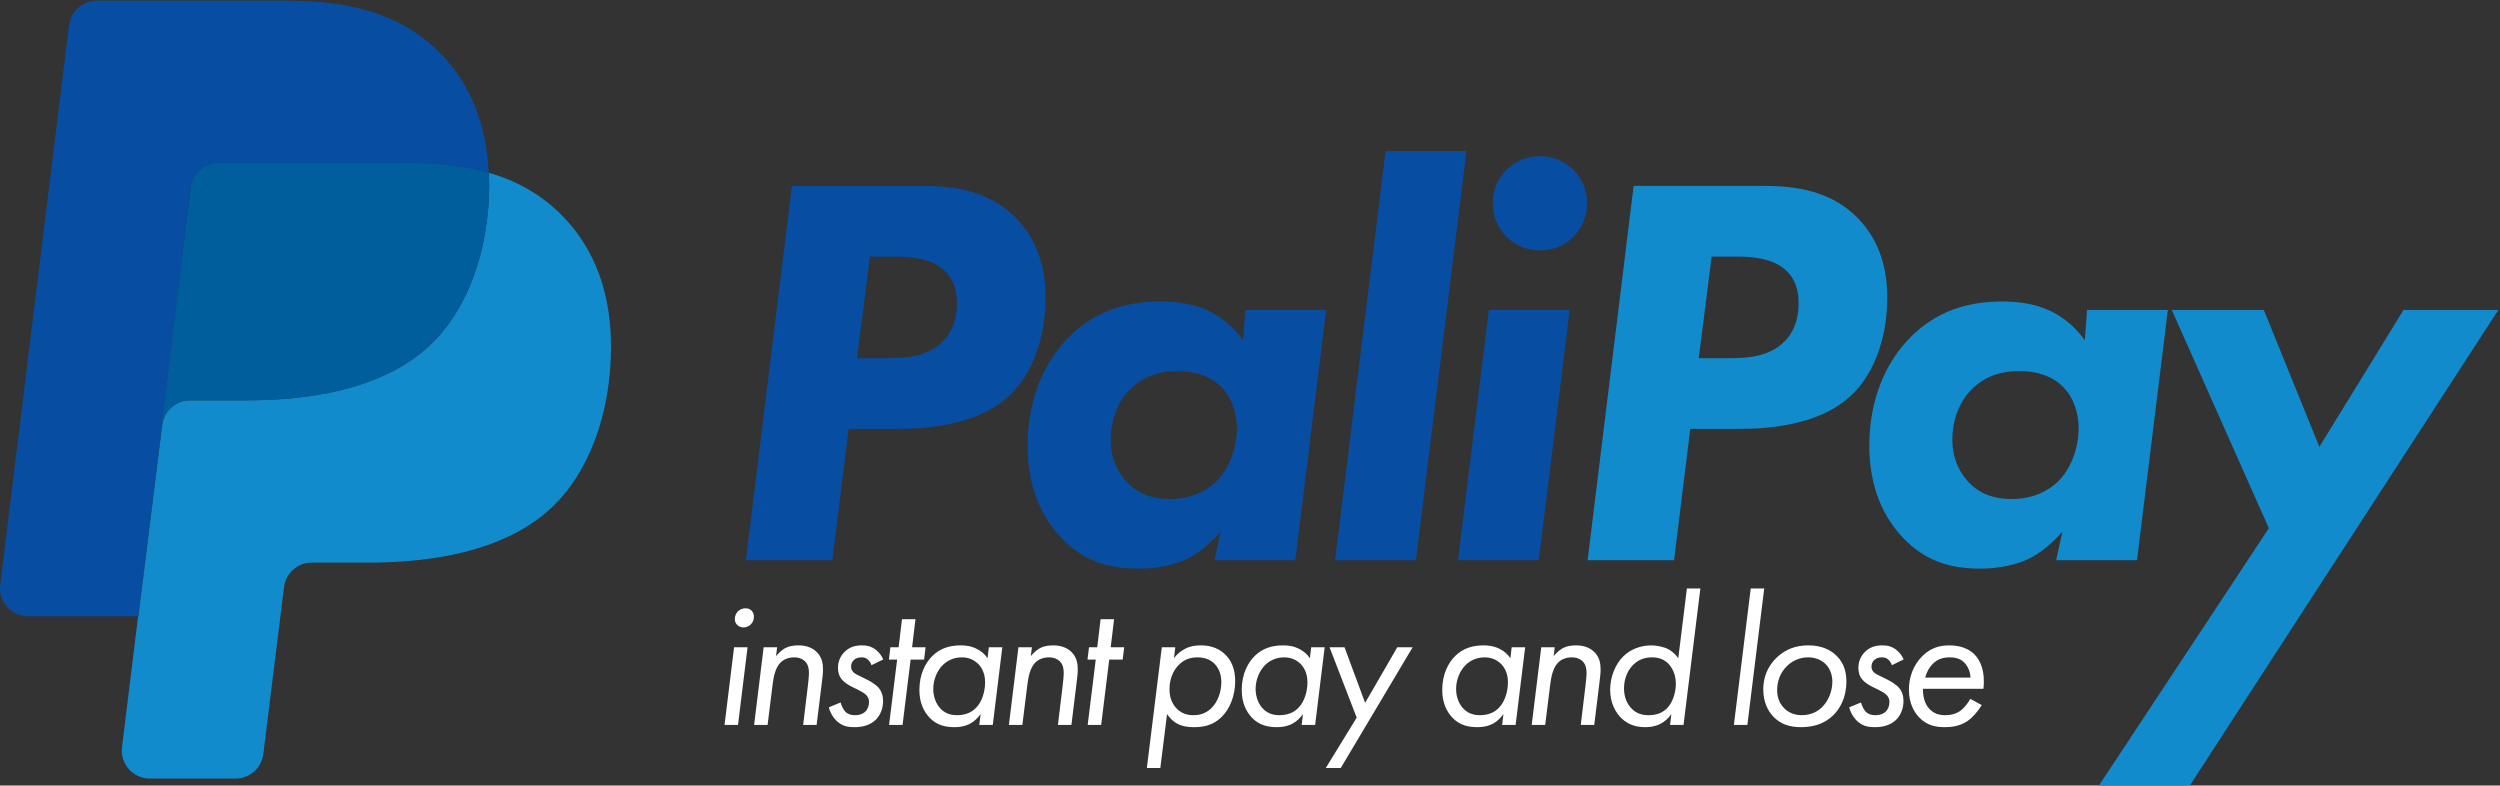 <?xml version="1.0" encoding="UTF-8" standalone="no"?>
<!DOCTYPE svg PUBLIC "-//W3C//DTD SVG 1.1//EN" "http://www.w3.org/Graphics/SVG/1.1/DTD/svg11.dtd">
<svg width="100%" height="100%" viewBox="0 0 471 148" version="1.1" xmlns="http://www.w3.org/2000/svg" xmlns:xlink="http://www.w3.org/1999/xlink" xml:space="preserve" xmlns:serif="http://www.serif.com/" style="fill-rule:evenodd;clip-rule:evenodd;stroke-linejoin:round;stroke-miterlimit:2;">
    <rect x="0" y="0" width="471" height="148" fill="#333333" stroke="none"/>
    <g>
        <path d="M161.46,67.481L167.276,67.481C170.765,67.481 174.782,67.163 177.531,64.414C179.963,62.088 180.281,58.916 180.281,57.119C180.281,55.11 179.857,52.783 177.955,50.986C175.417,48.555 171.188,48.344 168.755,48.344L163.892,48.344L161.46,67.481ZM172.985,35.021C177.955,35.021 185.567,35.232 191.276,40.942C194.448,44.114 196.985,48.871 196.985,56.061C196.985,63.885 194.343,70.652 190.113,74.564C186.941,77.524 180.915,80.802 169.179,80.802L159.874,80.802L156.808,105.543L140.525,105.543L149.195,35.021L172.985,35.021Z" style="fill:rgb(7,78,162);fill-rule:nonzero;"/>
        <path d="M212.84,73.401C210.726,75.516 209.246,78.899 209.246,82.812C209.246,86.724 210.832,89.261 212.311,90.847C214.532,93.173 217.281,94.019 220.348,94.019C224.682,94.019 227.431,92.327 229.017,90.847C231.766,88.203 233.035,84.186 233.035,80.697C233.035,77.313 231.766,74.353 229.757,72.555C228.383,71.286 225.951,69.912 221.827,69.912C218.022,69.912 215.166,71.075 212.84,73.401ZM234.621,58.387L249.846,58.387L244.031,105.543L228.806,105.543L229.969,100.15C228.277,102.16 225.845,104.274 223.308,105.437C220.03,106.917 216.33,107.129 214.532,107.129C208.717,107.129 204.065,105.648 199.942,101.314C196.452,97.614 193.597,92.115 193.597,83.975C193.597,75.304 196.664,68.326 201.21,63.674C206.073,58.705 211.995,56.802 218.549,56.802C221.299,56.802 224.682,57.119 227.749,58.599C229.546,59.445 232.083,61.136 234.198,64.097L234.621,58.387Z" style="fill:rgb(7,78,162);fill-rule:nonzero;"/>
        <path d="M276.273,28.465L266.757,105.543L251.532,105.543L261.048,28.465L276.273,28.465Z" style="fill:rgb(7,78,162);fill-rule:nonzero;"/>
        <path d="M290.122,29.417C295.091,29.417 299.003,33.329 299.003,38.299C299.003,43.268 295.091,47.181 290.122,47.181C285.153,47.181 281.241,43.268 281.241,38.299C281.241,33.329 285.153,29.417 290.122,29.417ZM295.726,58.387L289.91,105.543L274.685,105.543L280.5,58.387L295.726,58.387Z" style="fill:rgb(7,78,162);fill-rule:nonzero;"/>
        <path d="M320.04,67.481L325.856,67.481C329.345,67.481 333.363,67.163 336.112,64.414C338.543,62.088 338.861,58.916 338.861,57.119C338.861,55.11 338.438,52.783 336.534,50.986C333.997,48.555 329.767,48.344 327.336,48.344L322.473,48.344L320.04,67.481ZM331.565,35.021C336.534,35.021 344.147,35.232 349.856,40.942C353.029,44.114 355.566,48.871 355.566,56.061C355.566,63.885 352.923,70.652 348.693,74.564C345.521,77.524 339.495,80.802 327.759,80.802L318.454,80.802L315.388,105.543L299.106,105.543L307.776,35.021L331.565,35.021Z" style="fill:rgb(18,139,204);fill-rule:nonzero;"/>
        <path d="M371.419,73.401C369.306,75.516 367.825,78.899 367.825,82.812C367.825,86.724 369.411,89.261 370.891,90.847C373.112,93.173 375.86,94.019 378.928,94.019C383.262,94.019 386.01,92.327 387.596,90.847C390.346,88.203 391.615,84.186 391.615,80.697C391.615,77.313 390.346,74.353 388.336,72.555C386.963,71.286 384.531,69.912 380.407,69.912C376.602,69.912 373.747,71.075 371.419,73.401ZM393.201,58.387L408.425,58.387L402.611,105.543L387.385,105.543L388.549,100.15C386.857,102.16 384.424,104.274 381.887,105.437C378.61,106.917 374.909,107.129 373.112,107.129C367.297,107.129 362.645,105.648 358.521,101.314C355.032,97.614 352.177,92.115 352.177,83.975C352.177,75.304 355.244,68.326 359.791,63.674C364.654,58.705 370.575,56.802 377.131,56.802C379.879,56.802 383.262,57.119 386.328,58.599C388.125,59.445 390.664,61.136 392.777,64.097L393.201,58.387Z" style="fill:rgb(18,139,204);fill-rule:nonzero;"/>
        <path d="M427.451,99.516L409.161,58.387L426.5,58.387L436.968,84.186L452.828,58.387L470.695,58.387L412.56,148L395.432,148L427.451,99.516Z" style="fill:rgb(18,139,204);fill-rule:nonzero;"/>
        <path d="M41.188,30.699L75.641,30.699C80.198,30.699 86.106,30.812 92.069,32.535C91.577,21.952 87.656,14.745 82.777,9.863C73.387,0.476 60.867,0.125 52.693,0.125L18.24,0.125C15.574,0.125 13.326,2.114 13,4.761L0.04,110.184C-0.346,113.332 2.108,116.108 5.389,116.108L26.018,116.108L35.948,35.334C36.273,32.687 38.521,30.699 41.188,30.699Z" style="fill:rgb(7,78,162);fill-rule:nonzero;"/>
        <path d="M105.725,40.436C101.57,36.282 96.802,33.902 92.069,32.535C92.102,33.265 92.166,33.966 92.166,34.73C92.166,47.597 87.82,58.726 80.865,65.161C75.646,70.03 65.736,75.419 46.433,75.419L35.797,75.419C33.132,75.419 30.885,77.405 30.558,80.049L26.075,116.108L26.018,116.108L22.987,140.758C22.6,143.905 25.056,146.681 28.227,146.681L44.372,146.681C47.037,146.681 49.284,144.696 49.611,142.051L53.505,110.622C53.833,107.978 56.08,105.992 58.745,105.992L69.381,105.992C88.683,105.992 98.594,100.603 103.813,95.734C110.769,89.299 115.114,78.171 115.114,65.303C115.114,53.479 110.941,45.655 105.725,40.436Z" style="fill:rgb(18,139,204);fill-rule:nonzero;"/>
        <path d="M30.558,80.049C30.885,77.405 33.132,75.419 35.797,75.419L46.433,75.419C65.736,75.419 75.646,70.03 80.865,65.161C87.82,58.726 92.166,47.597 92.166,34.73C92.166,33.966 92.102,33.265 92.069,32.535C86.106,30.812 80.198,30.699 75.641,30.699L41.188,30.699C38.521,30.699 36.273,32.687 35.948,35.334L26.018,116.108L26.075,116.108L30.558,80.049Z" style="fill:rgb(0,94,157);fill-rule:nonzero;"/>
        <path d="M138.936,115.277C139.218,114.924 139.747,114.607 140.452,114.607C140.945,114.607 141.298,114.747 141.58,115.03C141.897,115.347 142.039,115.735 142.039,116.194C142.039,116.828 141.792,117.286 141.475,117.604C141.016,118.098 140.452,118.203 140.064,118.203C139.605,118.203 139.218,118.063 138.865,117.709C138.583,117.428 138.442,117.039 138.442,116.616C138.442,116.087 138.653,115.594 138.936,115.277ZM140.84,121.942L139.041,136.575L136.502,136.575L138.301,121.942L140.84,121.942Z" style="fill:white;fill-rule:nonzero;"/>
        <path d="M143.873,121.942L146.412,121.942L146.2,123.634C146.271,123.529 146.906,122.752 147.682,122.259C148.598,121.695 149.585,121.589 150.396,121.589C151.455,121.589 152.83,121.8 153.888,122.858C154.875,123.846 155.051,125.044 155.051,126.138C155.051,126.878 154.946,127.689 154.84,128.571L153.853,136.575L151.313,136.575L152.195,129.276C152.266,128.677 152.407,127.443 152.407,126.773C152.407,126.173 152.336,125.256 151.666,124.586C151.243,124.163 150.538,123.846 149.621,123.846C148.493,123.846 147.576,124.269 147.012,124.868C146.024,125.891 145.742,127.618 145.566,128.924L144.614,136.575L142.075,136.575L143.873,121.942Z" style="fill:white;fill-rule:nonzero;"/>
        <path d="M164.186,125.326C164.045,124.868 163.798,124.551 163.587,124.339C163.199,123.951 162.811,123.846 162.317,123.846C161.788,123.846 161.33,123.951 160.907,124.304C160.519,124.656 160.343,125.114 160.343,125.609C160.343,126.103 160.554,126.419 160.766,126.631C161.118,126.984 161.683,127.231 162.211,127.478L163.551,128.148C164.116,128.43 164.962,128.993 165.42,129.452C166.125,130.228 166.373,131.11 166.373,132.062C166.373,133.402 165.914,134.601 165.138,135.447C163.833,136.858 162,136.998 160.942,136.998C159.884,136.998 158.861,136.858 157.874,136.046C157.063,135.376 156.428,134.354 156.146,133.261L158.368,132.344C158.509,132.873 158.826,133.614 159.25,134.072C159.743,134.566 160.343,134.741 161.013,134.741C161.471,134.741 162.317,134.706 162.987,134.107C163.481,133.649 163.728,132.944 163.728,132.239C163.728,131.604 163.446,131.11 162.952,130.722C162.705,130.51 161.929,130.088 161.436,129.84L160.625,129.452C160.025,129.17 159.144,128.642 158.685,128.113C158.086,127.443 157.874,126.666 157.874,125.821C157.874,124.48 158.438,123.492 159.108,122.823C160.131,121.8 161.294,121.589 162.423,121.589C163.34,121.589 164.186,121.765 165.068,122.47C165.632,122.929 166.125,123.564 166.408,124.234L164.186,125.326Z" style="fill:white;fill-rule:nonzero;"/>
        <path d="M171.558,124.269L170.041,136.575L167.502,136.575L169.019,124.269L167.467,124.269L167.75,121.942L169.301,121.942L169.936,116.652L172.475,116.652L171.84,121.942L174.379,121.942L174.097,124.269L171.558,124.269Z" style="fill:white;fill-rule:nonzero;"/>
        <path d="M177.694,125.221C176.601,126.243 175.825,128.006 175.825,129.805C175.825,131.25 176.354,132.732 177.341,133.649C178.223,134.495 179.28,134.741 180.303,134.741C181.89,134.741 183.089,134.213 183.935,133.296C184.993,132.202 185.593,130.334 185.593,128.535C185.593,126.561 184.711,125.468 184.217,125.009C183.618,124.445 182.666,123.846 181.22,123.846C179.598,123.846 178.434,124.516 177.694,125.221ZM186.298,121.942L188.837,121.942L187.039,136.575L184.5,136.575L184.746,134.531C184.288,135.165 183.653,135.835 182.913,136.258C181.854,136.858 180.762,136.998 179.88,136.998C178.117,136.998 176.495,136.646 175.12,135.2C174.026,134.036 173.215,132.379 173.215,129.982C173.215,126.984 174.379,124.797 175.754,123.492C177.129,122.188 178.822,121.589 181.008,121.589C181.996,121.589 183.054,121.73 184.111,122.294C184.993,122.752 185.593,123.317 186.051,124.022L186.298,121.942Z" style="fill:white;fill-rule:nonzero;"/>
        <path d="M191.872,121.942L194.411,121.942L194.199,123.634C194.27,123.529 194.905,122.752 195.681,122.259C196.597,121.695 197.584,121.589 198.396,121.589C199.454,121.589 200.829,121.8 201.887,122.858C202.874,123.846 203.05,125.044 203.05,126.138C203.05,126.878 202.945,127.689 202.839,128.571L201.852,136.575L199.312,136.575L200.194,129.276C200.265,128.677 200.406,127.443 200.406,126.773C200.406,126.173 200.335,125.256 199.665,124.586C199.242,124.163 198.537,123.846 197.62,123.846C196.492,123.846 195.575,124.269 195.011,124.868C194.023,125.891 193.741,127.618 193.565,128.924L192.613,136.575L190.074,136.575L191.872,121.942Z" style="fill:white;fill-rule:nonzero;"/>
        <path d="M208.977,124.269L207.46,136.575L204.921,136.575L206.438,124.269L204.886,124.269L205.168,121.942L206.72,121.942L207.354,116.652L209.894,116.652L209.259,121.942L211.798,121.942L211.516,124.269L208.977,124.269Z" style="fill:white;fill-rule:nonzero;"/>
        <path d="M228.126,133.507C229.466,132.274 230.101,130.299 230.101,128.5C230.101,126.737 229.396,125.644 228.831,125.079C228.196,124.409 227.174,123.846 225.587,123.846C224,123.846 222.872,124.409 221.955,125.397C220.896,126.526 220.333,128.148 220.333,129.84C220.333,130.969 220.58,132.239 221.531,133.331C222.448,134.354 223.577,134.741 224.811,134.741C226.01,134.741 227.139,134.424 228.126,133.507ZM218.604,144.686L216.066,144.686L218.887,121.942L221.426,121.942L221.179,123.987C221.849,123.105 222.625,122.576 223.224,122.259C224.211,121.73 225.164,121.589 226.222,121.589C227.491,121.589 229.324,121.835 230.806,123.281C231.934,124.374 232.71,125.961 232.71,128.323C232.71,131.11 231.687,133.578 230.136,135.094C228.514,136.681 226.715,136.998 224.881,136.998C223.929,136.998 222.66,136.893 221.531,136.188C220.861,135.764 220.262,135.13 219.874,134.531L218.604,144.686Z" style="fill:white;fill-rule:nonzero;"/>
        <path d="M238.425,125.221C237.332,126.243 236.557,128.006 236.557,129.805C236.557,131.25 237.085,132.732 238.072,133.649C238.954,134.495 240.012,134.741 241.034,134.741C242.621,134.741 243.82,134.213 244.667,133.296C245.725,132.202 246.324,130.334 246.324,128.535C246.324,126.561 245.442,125.468 244.949,125.009C244.35,124.445 243.397,123.846 241.951,123.846C240.329,123.846 239.166,124.516 238.425,125.221ZM247.029,121.942L249.568,121.942L247.77,136.575L245.23,136.575L245.478,134.531C245.02,135.165 244.385,135.835 243.645,136.258C242.586,136.858 241.493,136.998 240.611,136.998C238.849,136.998 237.227,136.646 235.851,135.2C234.758,134.036 233.946,132.379 233.946,129.982C233.946,126.984 235.11,124.797 236.485,123.492C237.861,122.188 239.554,121.589 241.74,121.589C242.728,121.589 243.785,121.73 244.843,122.294C245.725,122.752 246.324,123.317 246.782,124.022L247.029,121.942Z" style="fill:white;fill-rule:nonzero;"/>
        <path d="M255.6,135.2L250.486,121.942L253.308,121.942L257.187,132.414L263.252,121.942L266.144,121.942L252.603,144.686L249.781,144.686L255.6,135.2Z" style="fill:white;fill-rule:nonzero;"/>
        <path d="M276.196,125.221C275.104,126.243 274.328,128.006 274.328,129.805C274.328,131.25 274.856,132.732 275.844,133.649C276.726,134.495 277.783,134.741 278.806,134.741C280.393,134.741 281.592,134.213 282.438,133.296C283.496,132.202 284.096,130.334 284.096,128.535C284.096,126.561 283.214,125.468 282.721,125.009C282.121,124.445 281.169,123.846 279.723,123.846C278.101,123.846 276.937,124.516 276.196,125.221ZM284.801,121.942L287.34,121.942L285.541,136.575L283.002,136.575L283.249,134.531C282.791,135.165 282.156,135.835 281.416,136.258C280.357,136.858 279.265,136.998 278.383,136.998C276.62,136.998 274.998,136.646 273.622,135.2C272.529,134.036 271.718,132.379 271.718,129.982C271.718,126.984 272.882,124.797 274.257,123.492C275.633,122.188 277.325,121.589 279.512,121.589C280.499,121.589 281.557,121.73 282.614,122.294C283.496,122.752 284.096,123.317 284.554,124.022L284.801,121.942Z" style="fill:white;fill-rule:nonzero;"/>
        <path d="M290.374,121.942L292.913,121.942L292.701,123.634C292.771,123.529 293.406,122.752 294.183,122.259C295.1,121.695 296.087,121.589 296.897,121.589C297.956,121.589 299.331,121.8 300.389,122.858C301.376,123.846 301.553,125.044 301.553,126.138C301.553,126.878 301.446,127.689 301.341,128.571L300.354,136.575L297.814,136.575L298.696,129.276C298.767,128.677 298.907,127.443 298.907,126.773C298.907,126.173 298.837,125.256 298.167,124.586C297.744,124.163 297.039,123.846 296.122,123.846C294.993,123.846 294.076,124.269 293.513,124.868C292.525,125.891 292.243,127.618 292.066,128.924L291.114,136.575L288.575,136.575L290.374,121.942Z" style="fill:white;fill-rule:nonzero;"/>
        <path d="M307.796,125.151C306.809,126.067 305.963,127.654 305.963,129.7C305.963,131.568 306.703,132.767 307.338,133.437C308.325,134.495 309.488,134.741 310.582,134.741C311.71,134.741 312.944,134.531 314.038,133.472C315.236,132.274 315.73,130.299 315.73,128.853C315.73,127.371 315.236,126.031 314.391,125.114C313.509,124.163 312.38,123.846 311.217,123.846C309.982,123.846 308.818,124.198 307.796,125.151ZM317.811,110.868L320.35,110.868L317.176,136.575L314.637,136.575L314.884,134.531C314.319,135.376 313.579,135.976 312.839,136.364C311.957,136.823 311.005,136.998 309.982,136.998C308.36,136.998 306.844,136.611 305.504,135.341C304.411,134.283 303.353,132.485 303.353,129.946C303.353,127.583 304.305,125.114 305.892,123.599C307.126,122.4 308.995,121.589 311.111,121.589C312.027,121.589 313.367,121.835 314.284,122.294C314.954,122.647 315.66,123.246 316.188,124.022L317.811,110.868Z" style="fill:white;fill-rule:nonzero;"/>
        <path d="M332.378,110.868L329.204,136.575L326.665,136.575L329.839,110.868L332.378,110.868Z" style="fill:white;fill-rule:nonzero;"/>
        <path d="M336.68,125.468C335.445,126.666 334.811,128.288 334.811,130.052C334.811,131.709 335.517,132.767 336.08,133.366C336.609,133.931 337.667,134.741 339.466,134.741C341.3,134.741 342.604,133.966 343.45,133.049C344.544,131.885 345.214,130.122 345.214,128.43C345.214,126.948 344.649,125.856 344.015,125.186C343.274,124.409 342.11,123.846 340.665,123.846C339.678,123.846 338.091,124.092 336.68,125.468ZM334.07,134.989C333.048,133.896 332.201,132.239 332.201,129.875C332.201,127.76 332.907,125.573 334.847,123.775C336.469,122.294 338.337,121.589 340.7,121.589C343.098,121.589 344.825,122.364 346.06,123.599C347.541,125.079 347.858,126.878 347.858,128.396C347.858,131.568 346.554,133.614 345.39,134.741C343.52,136.575 341.264,136.998 339.289,136.998C337.209,136.998 335.48,136.47 334.07,134.989Z" style="fill:white;fill-rule:nonzero;"/>
        <path d="M356.43,125.326C356.289,124.868 356.042,124.551 355.83,124.339C355.442,123.951 355.055,123.846 354.561,123.846C354.032,123.846 353.573,123.951 353.15,124.304C352.763,124.656 352.586,125.114 352.586,125.609C352.586,126.103 352.798,126.419 353.01,126.631C353.362,126.984 353.926,127.231 354.455,127.478L355.795,128.148C356.359,128.43 357.206,128.993 357.664,129.452C358.369,130.228 358.616,131.11 358.616,132.062C358.616,133.402 358.158,134.601 357.382,135.447C356.077,136.858 354.243,136.998 353.186,136.998C352.128,136.998 351.105,136.858 350.118,136.046C349.307,135.376 348.672,134.354 348.39,133.261L350.611,132.344C350.753,132.873 351.07,133.614 351.493,134.072C351.986,134.566 352.586,134.741 353.256,134.741C353.715,134.741 354.561,134.706 355.23,134.107C355.725,133.649 355.972,132.944 355.972,132.239C355.972,131.604 355.689,131.11 355.195,130.722C354.949,130.51 354.173,130.088 353.68,129.84L352.868,129.452C352.269,129.17 351.388,128.642 350.929,128.113C350.329,127.443 350.118,126.666 350.118,125.821C350.118,124.48 350.682,123.492 351.352,122.823C352.375,121.8 353.538,121.589 354.667,121.589C355.584,121.589 356.43,121.765 357.312,122.47C357.876,122.929 358.369,123.564 358.651,124.234L356.43,125.326Z" style="fill:white;fill-rule:nonzero;"/>
        <path d="M371.241,127.654C371.206,126.596 370.748,125.468 370.007,124.762C369.196,123.987 368.139,123.846 367.327,123.846C366.022,123.846 365,124.198 364.118,125.079C363.483,125.714 362.955,126.631 362.708,127.654L371.241,127.654ZM373.357,132.837C372.687,133.966 371.63,135.2 370.642,135.87C369.196,136.823 367.645,136.998 366.41,136.998C364.683,136.998 363.025,136.681 361.579,135.165C360.698,134.248 359.64,132.626 359.64,129.91C359.64,127.407 360.592,125.186 362.144,123.634C363.66,122.117 365.317,121.589 367.257,121.589C369.726,121.589 371.171,122.47 372.018,123.317C373.075,124.409 374.062,126.419 373.675,129.771L362.285,129.771C362.249,131.85 362.955,133.014 363.59,133.649C364.436,134.495 365.423,134.741 366.481,134.741C367.327,134.741 368.35,134.601 369.302,133.931C370.043,133.402 370.783,132.449 371.206,131.674L373.357,132.837Z" style="fill:white;fill-rule:nonzero;"/>
    </g>
</svg>
